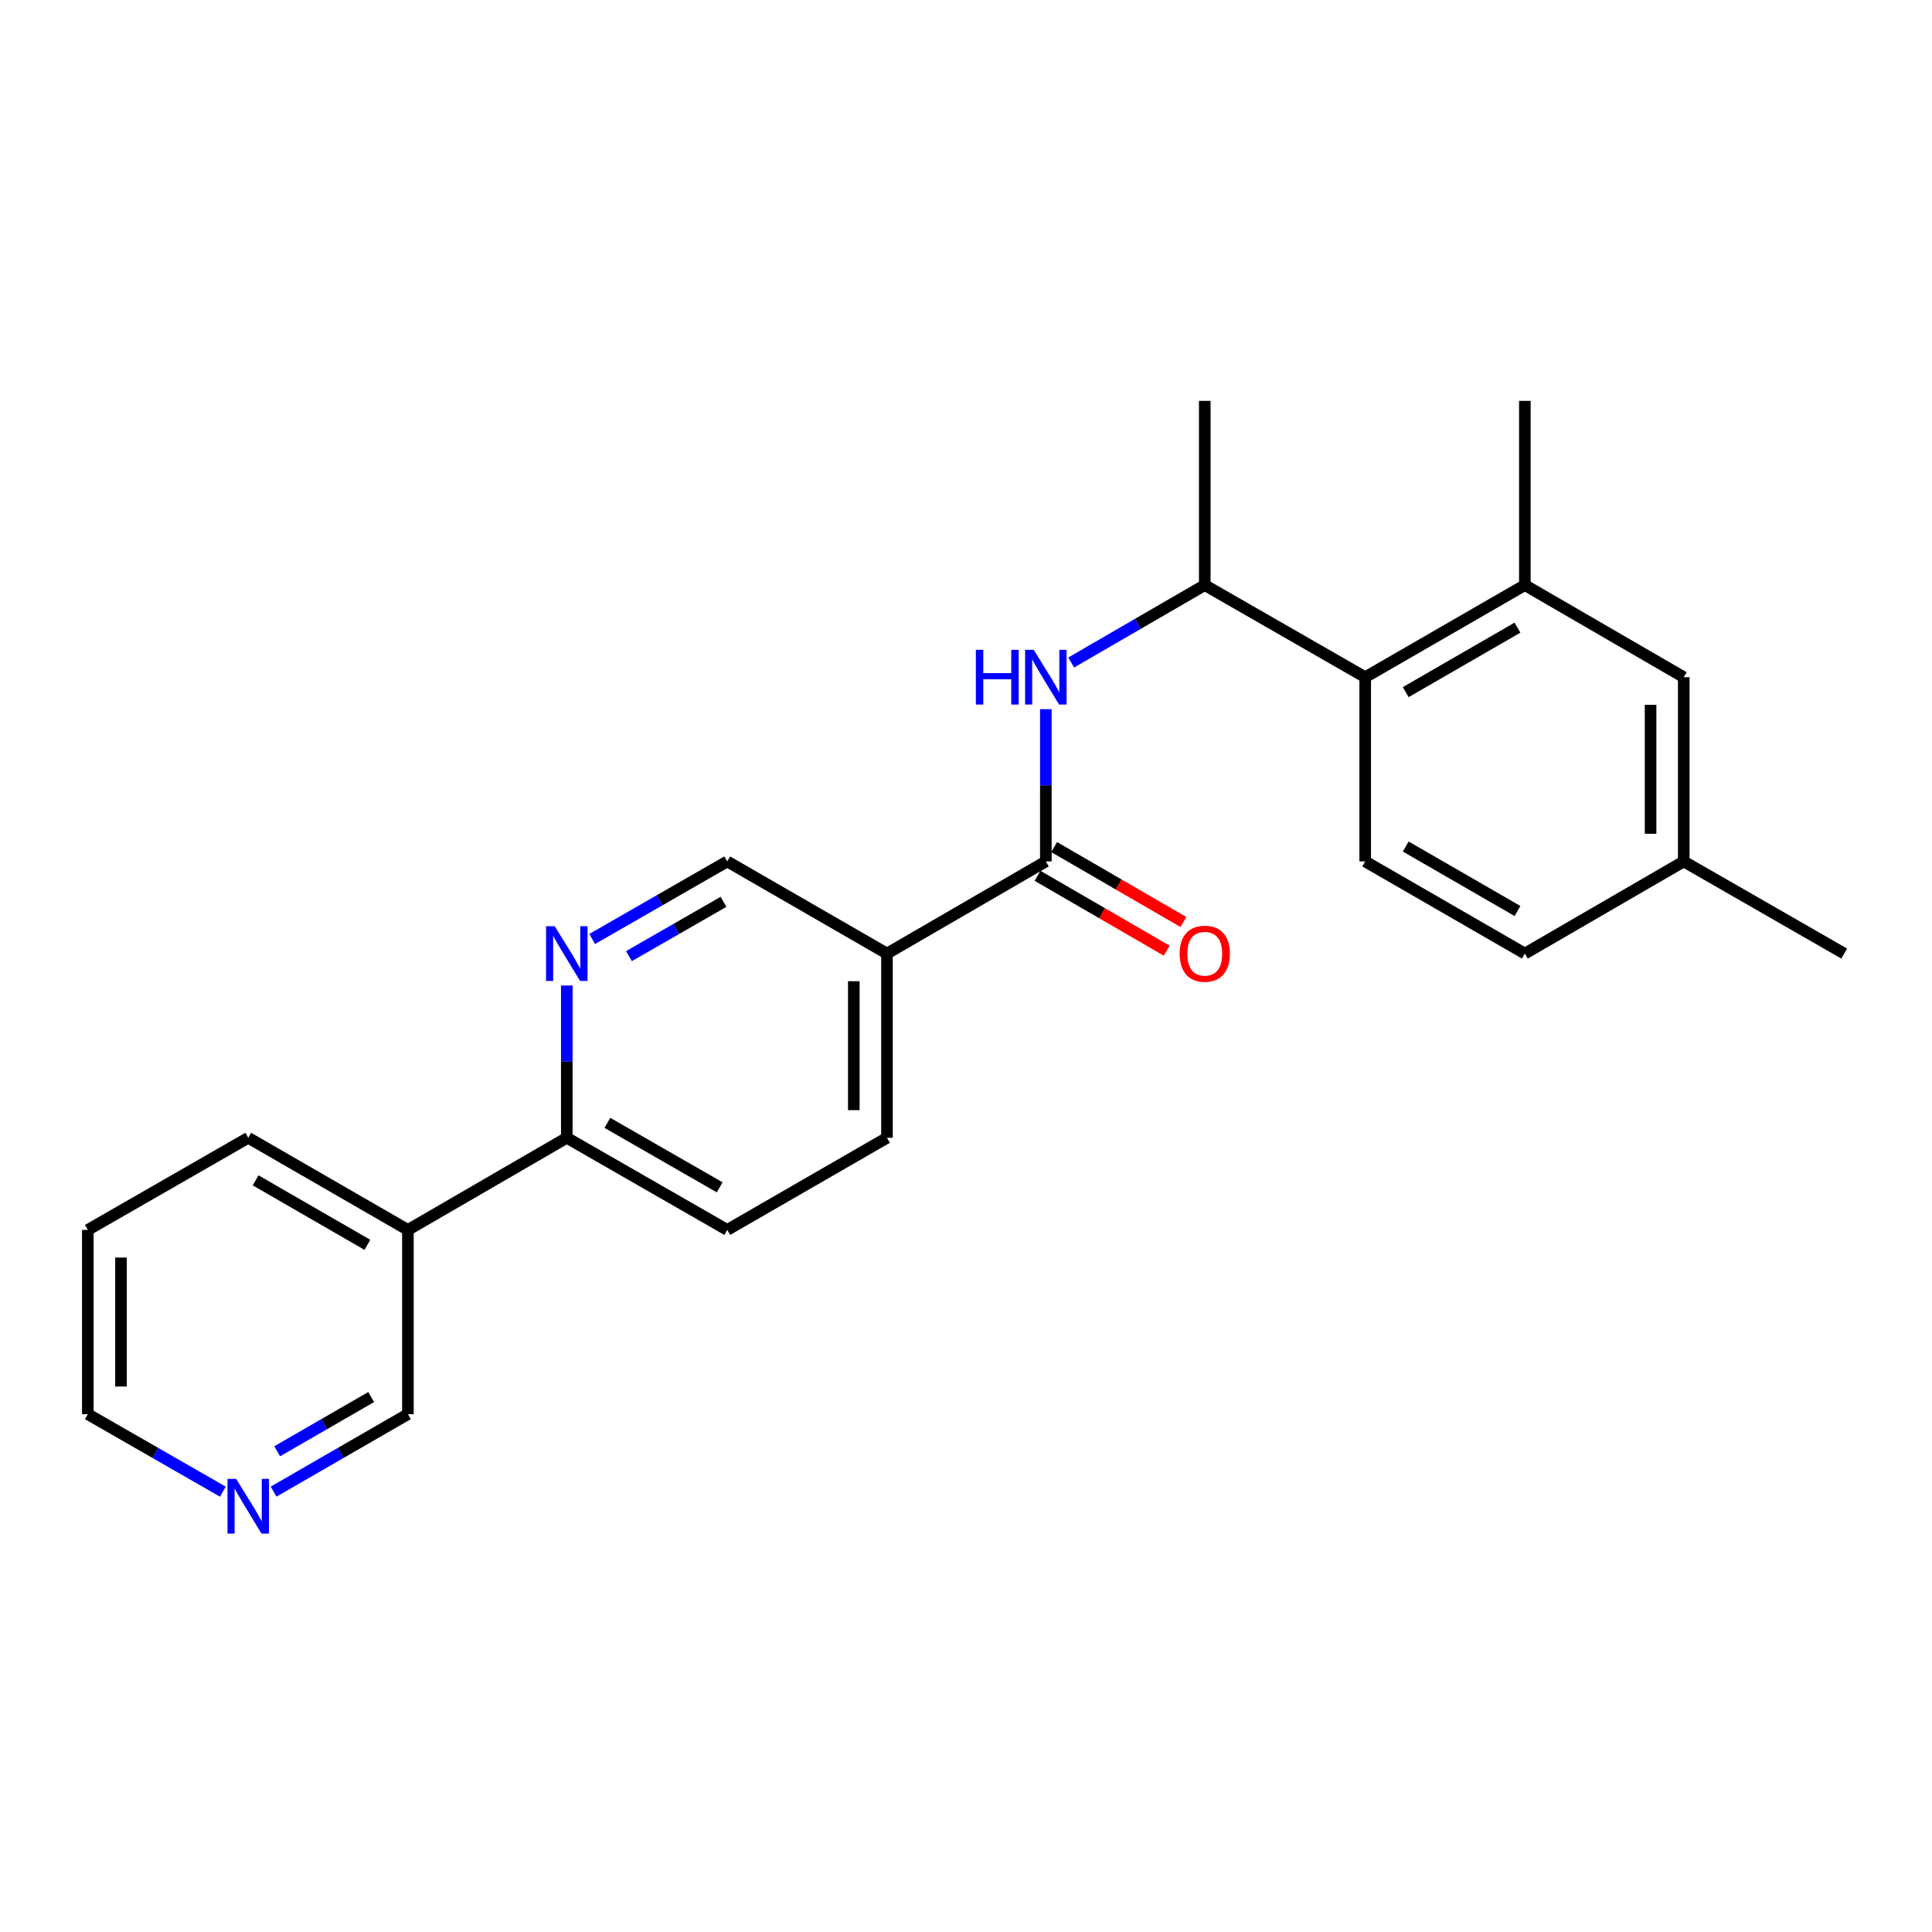 <?xml version='1.0' encoding='iso-8859-1'?>
<svg version='1.1' baseProfile='full'
              xmlns='http://www.w3.org/2000/svg'
                      xmlns:rdkit='http://www.rdkit.org/xml'
                      xmlns:xlink='http://www.w3.org/1999/xlink'
                  xml:space='preserve'
width='1000px' height='1000px' viewBox='0 0 1000 1000'>
<!-- END OF HEADER -->
<rect style='opacity:1.0;fill:#FFFFFF;stroke:none' width='1000' height='1000' x='0' y='0'> </rect>
<path class='bond-0' d='M 541.325,445.876 L 541.325,406.47' style='fill:none;fill-rule:evenodd;stroke:#000000;stroke-width:6px;stroke-linecap:butt;stroke-linejoin:miter;stroke-opacity:1' />
<path class='bond-0' d='M 541.325,406.47 L 541.325,367.063' style='fill:none;fill-rule:evenodd;stroke:#0000FF;stroke-width:6px;stroke-linecap:butt;stroke-linejoin:miter;stroke-opacity:1' />
<path class='bond-1' d='M 541.325,445.876 L 459.095,493.564' style='fill:none;fill-rule:evenodd;stroke:#000000;stroke-width:6px;stroke-linecap:butt;stroke-linejoin:miter;stroke-opacity:1' />
<path class='bond-10' d='M 537.019,453.304 L 570.46,472.69' style='fill:none;fill-rule:evenodd;stroke:#000000;stroke-width:6px;stroke-linecap:butt;stroke-linejoin:miter;stroke-opacity:1' />
<path class='bond-10' d='M 570.46,472.69 L 603.901,492.077' style='fill:none;fill-rule:evenodd;stroke:#FF0000;stroke-width:6px;stroke-linecap:butt;stroke-linejoin:miter;stroke-opacity:1' />
<path class='bond-10' d='M 545.631,438.448 L 579.072,457.835' style='fill:none;fill-rule:evenodd;stroke:#000000;stroke-width:6px;stroke-linecap:butt;stroke-linejoin:miter;stroke-opacity:1' />
<path class='bond-10' d='M 579.072,457.835 L 612.513,477.222' style='fill:none;fill-rule:evenodd;stroke:#FF0000;stroke-width:6px;stroke-linecap:butt;stroke-linejoin:miter;stroke-opacity:1' />
<path class='bond-5' d='M 554.442,342.917 L 589.013,322.879' style='fill:none;fill-rule:evenodd;stroke:#0000FF;stroke-width:6px;stroke-linecap:butt;stroke-linejoin:miter;stroke-opacity:1' />
<path class='bond-5' d='M 589.013,322.879 L 623.584,302.841' style='fill:none;fill-rule:evenodd;stroke:#000000;stroke-width:6px;stroke-linecap:butt;stroke-linejoin:miter;stroke-opacity:1' />
<path class='bond-7' d='M 459.095,493.564 L 376.416,445.876' style='fill:none;fill-rule:evenodd;stroke:#000000;stroke-width:6px;stroke-linecap:butt;stroke-linejoin:miter;stroke-opacity:1' />
<path class='bond-12' d='M 459.095,493.564 L 459.095,588.92' style='fill:none;fill-rule:evenodd;stroke:#000000;stroke-width:6px;stroke-linecap:butt;stroke-linejoin:miter;stroke-opacity:1' />
<path class='bond-12' d='M 441.924,507.867 L 441.924,574.617' style='fill:none;fill-rule:evenodd;stroke:#000000;stroke-width:6px;stroke-linecap:butt;stroke-linejoin:miter;stroke-opacity:1' />
<path class='bond-2' d='M 306.509,486.021 L 341.463,465.949' style='fill:none;fill-rule:evenodd;stroke:#0000FF;stroke-width:6px;stroke-linecap:butt;stroke-linejoin:miter;stroke-opacity:1' />
<path class='bond-2' d='M 341.463,465.949 L 376.416,445.876' style='fill:none;fill-rule:evenodd;stroke:#000000;stroke-width:6px;stroke-linecap:butt;stroke-linejoin:miter;stroke-opacity:1' />
<path class='bond-2' d='M 325.547,494.89 L 350.014,480.839' style='fill:none;fill-rule:evenodd;stroke:#0000FF;stroke-width:6px;stroke-linecap:butt;stroke-linejoin:miter;stroke-opacity:1' />
<path class='bond-2' d='M 350.014,480.839 L 374.481,466.788' style='fill:none;fill-rule:evenodd;stroke:#000000;stroke-width:6px;stroke-linecap:butt;stroke-linejoin:miter;stroke-opacity:1' />
<path class='bond-24' d='M 293.375,510.108 L 293.375,549.514' style='fill:none;fill-rule:evenodd;stroke:#0000FF;stroke-width:6px;stroke-linecap:butt;stroke-linejoin:miter;stroke-opacity:1' />
<path class='bond-24' d='M 293.375,549.514 L 293.375,588.92' style='fill:none;fill-rule:evenodd;stroke:#000000;stroke-width:6px;stroke-linecap:butt;stroke-linejoin:miter;stroke-opacity:1' />
<path class='bond-3' d='M 706.625,350.52 L 623.584,302.841' style='fill:none;fill-rule:evenodd;stroke:#000000;stroke-width:6px;stroke-linecap:butt;stroke-linejoin:miter;stroke-opacity:1' />
<path class='bond-4' d='M 706.625,350.52 L 789.265,302.841' style='fill:none;fill-rule:evenodd;stroke:#000000;stroke-width:6px;stroke-linecap:butt;stroke-linejoin:miter;stroke-opacity:1' />
<path class='bond-4' d='M 727.602,358.241 L 785.45,324.866' style='fill:none;fill-rule:evenodd;stroke:#000000;stroke-width:6px;stroke-linecap:butt;stroke-linejoin:miter;stroke-opacity:1' />
<path class='bond-8' d='M 706.625,350.52 L 706.625,445.876' style='fill:none;fill-rule:evenodd;stroke:#000000;stroke-width:6px;stroke-linecap:butt;stroke-linejoin:miter;stroke-opacity:1' />
<path class='bond-11' d='M 789.265,302.841 L 871.505,350.52' style='fill:none;fill-rule:evenodd;stroke:#000000;stroke-width:6px;stroke-linecap:butt;stroke-linejoin:miter;stroke-opacity:1' />
<path class='bond-18' d='M 789.265,302.841 L 789.265,207.494' style='fill:none;fill-rule:evenodd;stroke:#000000;stroke-width:6px;stroke-linecap:butt;stroke-linejoin:miter;stroke-opacity:1' />
<path class='bond-19' d='M 623.584,302.841 L 623.584,207.494' style='fill:none;fill-rule:evenodd;stroke:#000000;stroke-width:6px;stroke-linecap:butt;stroke-linejoin:miter;stroke-opacity:1' />
<path class='bond-6' d='M 293.375,588.92 L 376.416,636.608' style='fill:none;fill-rule:evenodd;stroke:#000000;stroke-width:6px;stroke-linecap:butt;stroke-linejoin:miter;stroke-opacity:1' />
<path class='bond-6' d='M 314.383,581.183 L 372.511,614.564' style='fill:none;fill-rule:evenodd;stroke:#000000;stroke-width:6px;stroke-linecap:butt;stroke-linejoin:miter;stroke-opacity:1' />
<path class='bond-9' d='M 293.375,588.92 L 211.136,636.608' style='fill:none;fill-rule:evenodd;stroke:#000000;stroke-width:6px;stroke-linecap:butt;stroke-linejoin:miter;stroke-opacity:1' />
<path class='bond-15' d='M 706.625,445.876 L 789.265,493.564' style='fill:none;fill-rule:evenodd;stroke:#000000;stroke-width:6px;stroke-linecap:butt;stroke-linejoin:miter;stroke-opacity:1' />
<path class='bond-15' d='M 727.603,438.157 L 785.451,471.538' style='fill:none;fill-rule:evenodd;stroke:#000000;stroke-width:6px;stroke-linecap:butt;stroke-linejoin:miter;stroke-opacity:1' />
<path class='bond-17' d='M 211.136,636.608 L 211.136,731.964' style='fill:none;fill-rule:evenodd;stroke:#000000;stroke-width:6px;stroke-linecap:butt;stroke-linejoin:miter;stroke-opacity:1' />
<path class='bond-20' d='M 211.136,636.608 L 128.495,588.92' style='fill:none;fill-rule:evenodd;stroke:#000000;stroke-width:6px;stroke-linecap:butt;stroke-linejoin:miter;stroke-opacity:1' />
<path class='bond-20' d='M 190.158,644.327 L 132.309,610.946' style='fill:none;fill-rule:evenodd;stroke:#000000;stroke-width:6px;stroke-linecap:butt;stroke-linejoin:miter;stroke-opacity:1' />
<path class='bond-25' d='M 871.505,350.52 L 871.505,445.876' style='fill:none;fill-rule:evenodd;stroke:#000000;stroke-width:6px;stroke-linecap:butt;stroke-linejoin:miter;stroke-opacity:1' />
<path class='bond-25' d='M 854.333,364.823 L 854.333,431.572' style='fill:none;fill-rule:evenodd;stroke:#000000;stroke-width:6px;stroke-linecap:butt;stroke-linejoin:miter;stroke-opacity:1' />
<path class='bond-14' d='M 459.095,588.92 L 376.416,636.608' style='fill:none;fill-rule:evenodd;stroke:#000000;stroke-width:6px;stroke-linecap:butt;stroke-linejoin:miter;stroke-opacity:1' />
<path class='bond-13' d='M 141.621,772.062 L 176.378,752.013' style='fill:none;fill-rule:evenodd;stroke:#0000FF;stroke-width:6px;stroke-linecap:butt;stroke-linejoin:miter;stroke-opacity:1' />
<path class='bond-13' d='M 176.378,752.013 L 211.136,731.964' style='fill:none;fill-rule:evenodd;stroke:#000000;stroke-width:6px;stroke-linecap:butt;stroke-linejoin:miter;stroke-opacity:1' />
<path class='bond-13' d='M 143.468,751.173 L 167.799,737.139' style='fill:none;fill-rule:evenodd;stroke:#0000FF;stroke-width:6px;stroke-linecap:butt;stroke-linejoin:miter;stroke-opacity:1' />
<path class='bond-13' d='M 167.799,737.139 L 192.129,723.105' style='fill:none;fill-rule:evenodd;stroke:#000000;stroke-width:6px;stroke-linecap:butt;stroke-linejoin:miter;stroke-opacity:1' />
<path class='bond-26' d='M 115.362,772.094 L 80.408,752.029' style='fill:none;fill-rule:evenodd;stroke:#0000FF;stroke-width:6px;stroke-linecap:butt;stroke-linejoin:miter;stroke-opacity:1' />
<path class='bond-26' d='M 80.408,752.029 L 45.455,731.964' style='fill:none;fill-rule:evenodd;stroke:#000000;stroke-width:6px;stroke-linecap:butt;stroke-linejoin:miter;stroke-opacity:1' />
<path class='bond-16' d='M 789.265,493.564 L 871.505,445.876' style='fill:none;fill-rule:evenodd;stroke:#000000;stroke-width:6px;stroke-linecap:butt;stroke-linejoin:miter;stroke-opacity:1' />
<path class='bond-22' d='M 871.505,445.876 L 954.545,493.564' style='fill:none;fill-rule:evenodd;stroke:#000000;stroke-width:6px;stroke-linecap:butt;stroke-linejoin:miter;stroke-opacity:1' />
<path class='bond-23' d='M 128.495,588.92 L 45.455,636.608' style='fill:none;fill-rule:evenodd;stroke:#000000;stroke-width:6px;stroke-linecap:butt;stroke-linejoin:miter;stroke-opacity:1' />
<path class='bond-21' d='M 45.455,731.964 L 45.455,636.608' style='fill:none;fill-rule:evenodd;stroke:#000000;stroke-width:6px;stroke-linecap:butt;stroke-linejoin:miter;stroke-opacity:1' />
<path class='bond-21' d='M 62.626,717.661 L 62.626,650.911' style='fill:none;fill-rule:evenodd;stroke:#000000;stroke-width:6px;stroke-linecap:butt;stroke-linejoin:miter;stroke-opacity:1' />
<path  class='atom-1' d='M 505.105 336.36
L 508.945 336.36
L 508.945 348.4
L 523.425 348.4
L 523.425 336.36
L 527.265 336.36
L 527.265 364.68
L 523.425 364.68
L 523.425 351.6
L 508.945 351.6
L 508.945 364.68
L 505.105 364.68
L 505.105 336.36
' fill='#0000FF'/>
<path  class='atom-1' d='M 535.065 336.36
L 544.345 351.36
Q 545.265 352.84, 546.745 355.52
Q 548.225 358.2, 548.305 358.36
L 548.305 336.36
L 552.065 336.36
L 552.065 364.68
L 548.185 364.68
L 538.225 348.28
Q 537.065 346.36, 535.825 344.16
Q 534.625 341.96, 534.265 341.28
L 534.265 364.68
L 530.585 364.68
L 530.585 336.36
L 535.065 336.36
' fill='#0000FF'/>
<path  class='atom-3' d='M 287.115 479.404
L 296.395 494.404
Q 297.315 495.884, 298.795 498.564
Q 300.275 501.244, 300.355 501.404
L 300.355 479.404
L 304.115 479.404
L 304.115 507.724
L 300.235 507.724
L 290.275 491.324
Q 289.115 489.404, 287.875 487.204
Q 286.675 485.004, 286.315 484.324
L 286.315 507.724
L 282.635 507.724
L 282.635 479.404
L 287.115 479.404
' fill='#0000FF'/>
<path  class='atom-11' d='M 610.584 493.644
Q 610.584 486.844, 613.944 483.044
Q 617.304 479.244, 623.584 479.244
Q 629.864 479.244, 633.224 483.044
Q 636.584 486.844, 636.584 493.644
Q 636.584 500.524, 633.184 504.444
Q 629.784 508.324, 623.584 508.324
Q 617.344 508.324, 613.944 504.444
Q 610.584 500.564, 610.584 493.644
M 623.584 505.124
Q 627.904 505.124, 630.224 502.244
Q 632.584 499.324, 632.584 493.644
Q 632.584 488.084, 630.224 485.284
Q 627.904 482.444, 623.584 482.444
Q 619.264 482.444, 616.904 485.244
Q 614.584 488.044, 614.584 493.644
Q 614.584 499.364, 616.904 502.244
Q 619.264 505.124, 623.584 505.124
' fill='#FF0000'/>
<path  class='atom-14' d='M 122.235 765.473
L 131.515 780.473
Q 132.435 781.953, 133.915 784.633
Q 135.395 787.313, 135.475 787.473
L 135.475 765.473
L 139.235 765.473
L 139.235 793.793
L 135.355 793.793
L 125.395 777.393
Q 124.235 775.473, 122.995 773.273
Q 121.795 771.073, 121.435 770.393
L 121.435 793.793
L 117.755 793.793
L 117.755 765.473
L 122.235 765.473
' fill='#0000FF'/>
</svg>
